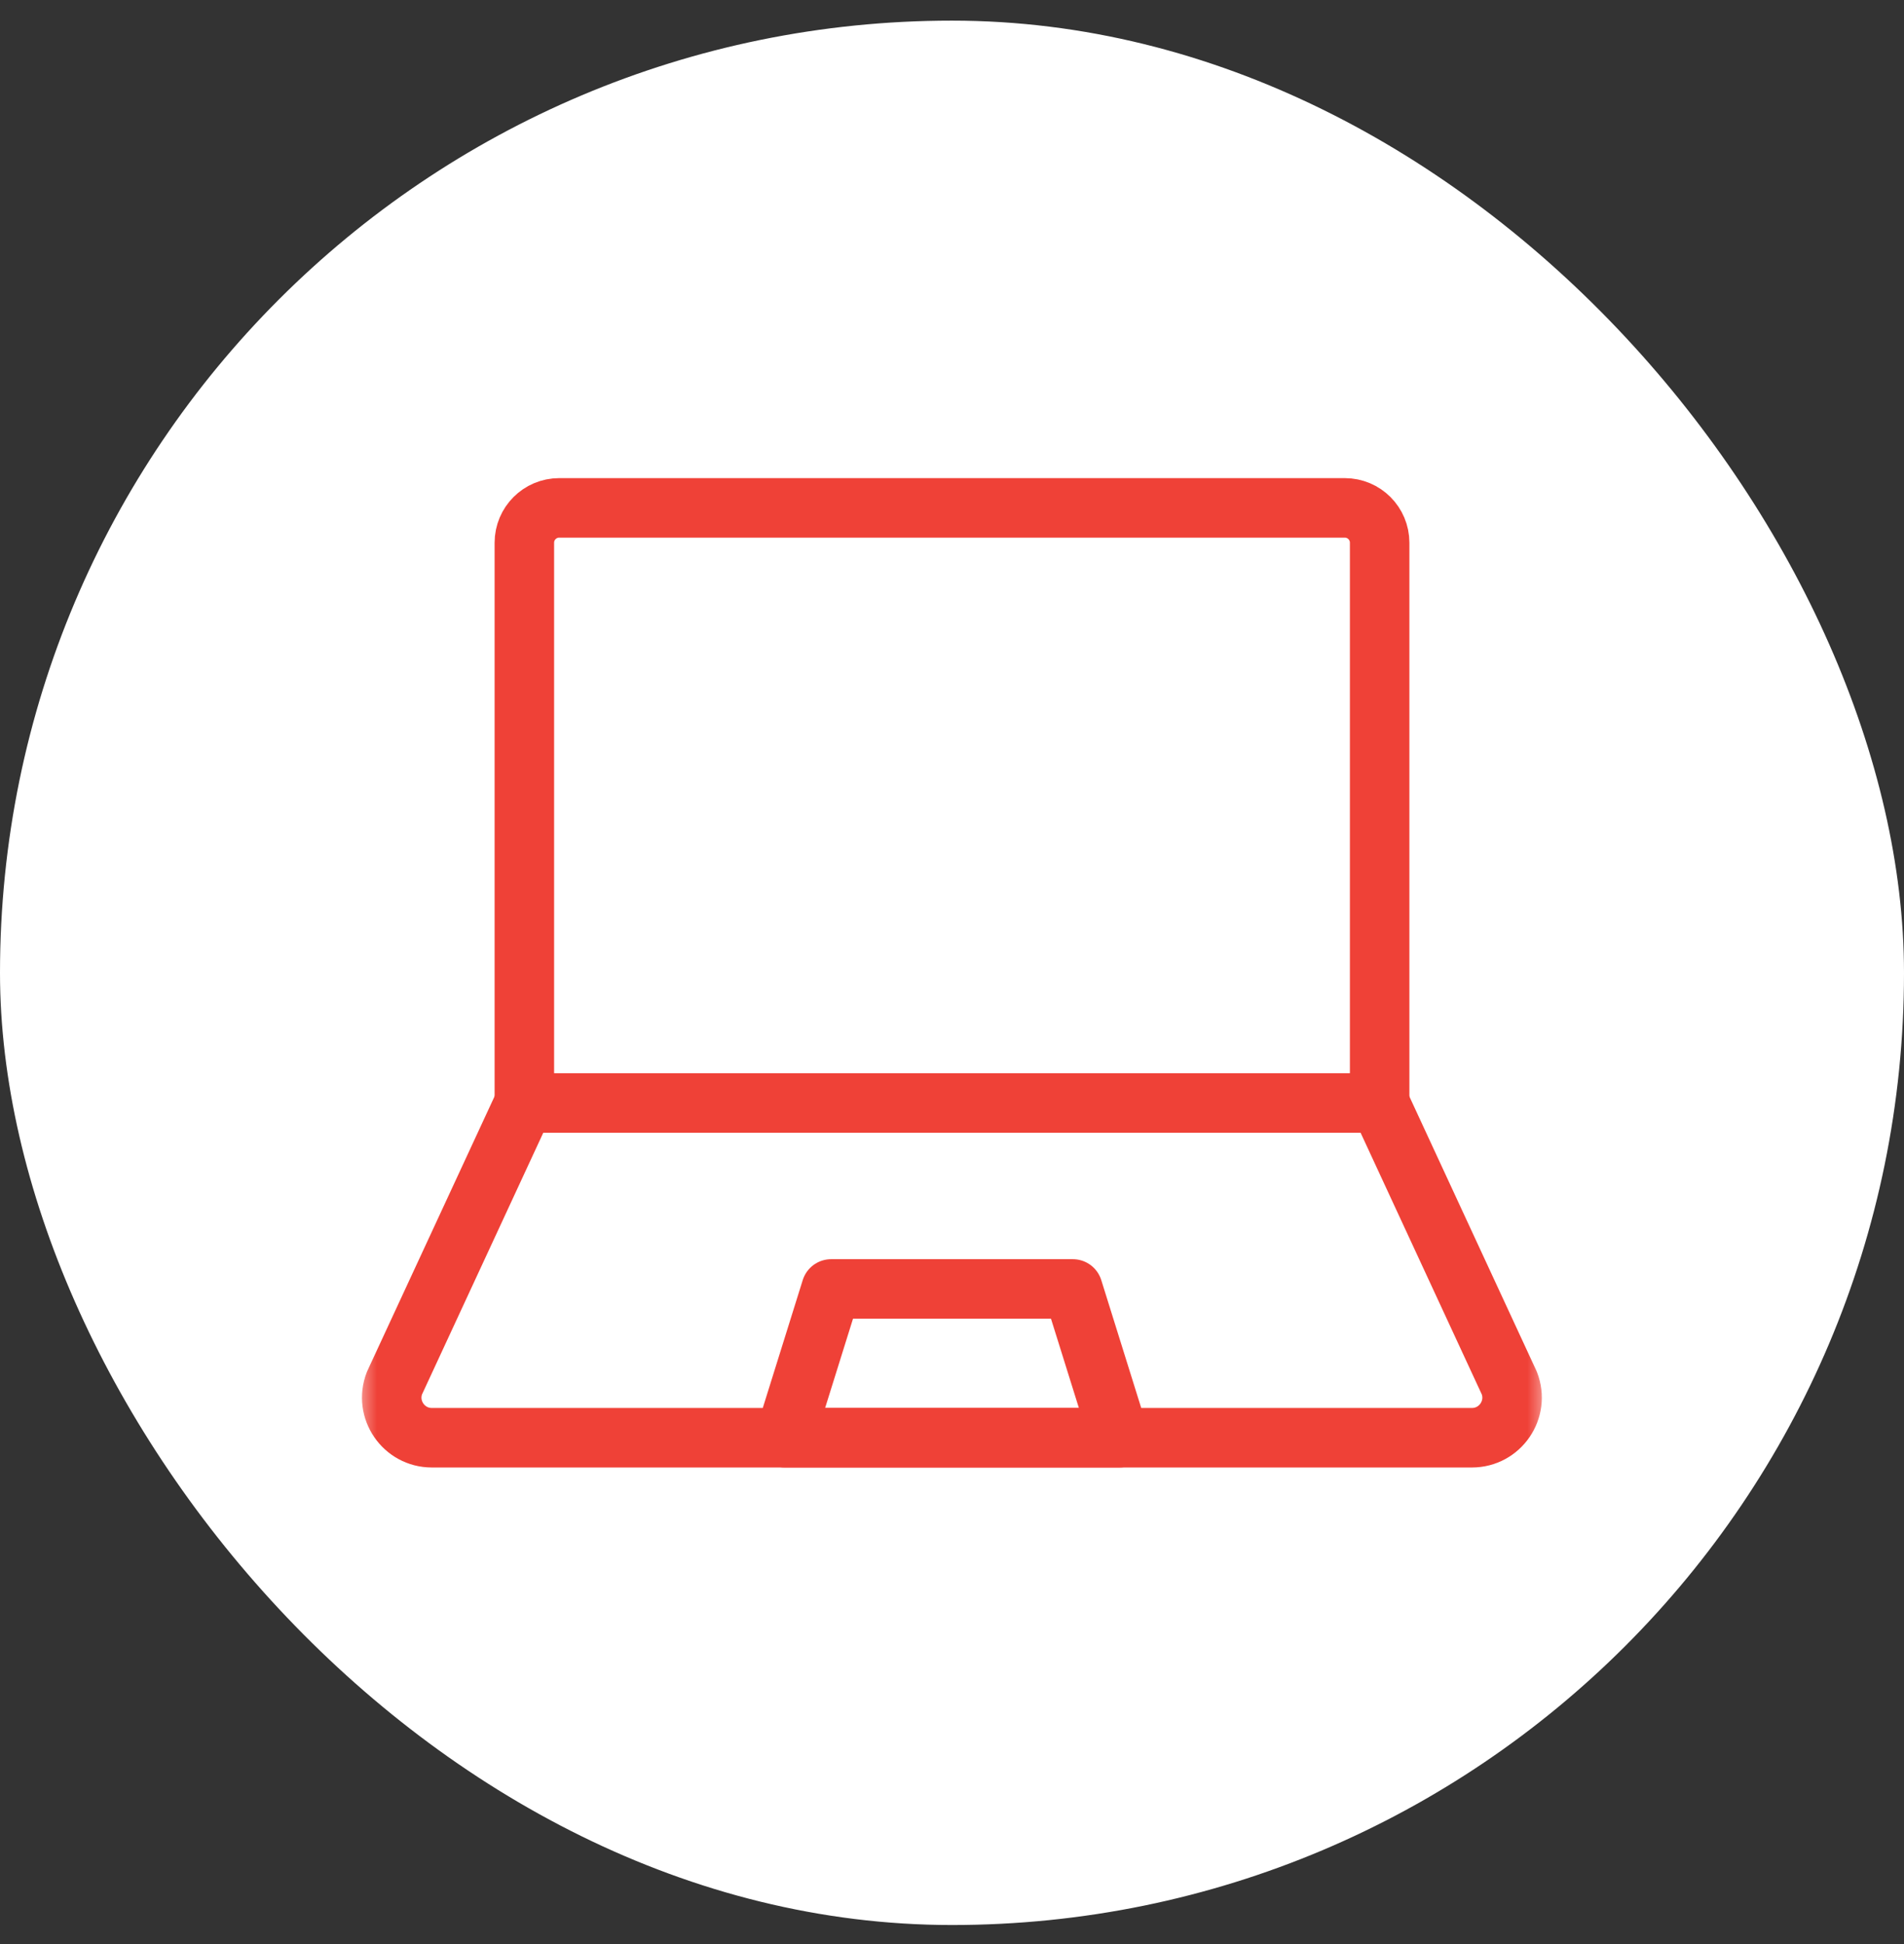 <svg xmlns="http://www.w3.org/2000/svg" width="48" height="49" viewBox="0 0 48 49" fill="none"><rect x="0" y="0" width="48" height="49" fill="#333333" stroke="none"/><rect y="0.52" width="48" height="48" rx="24" fill="white"></rect><mask id="mask0_2844_10165" style="mask-type:luminance" maskUnits="userSpaceOnUse" x="9" y="9" width="30" height="31"><path d="M9 9.52H39V39.52H9V9.52Z" fill="white"></path></mask><g mask="url(#mask0_2844_10165)"><path d="M34.781 27.801H13.219V13.68C13.219 13.194 13.612 12.801 14.098 12.801H33.902C34.388 12.801 34.781 13.194 34.781 13.68V27.801Z" stroke="#EF4137" stroke-width="1.5" stroke-miterlimit="10" stroke-linecap="round" stroke-linejoin="round"></path><path d="M9.945 34.86L13.217 27.801H34.78L38.05 34.86C38.308 35.523 37.819 36.238 37.107 36.238H10.887C10.176 36.238 9.687 35.523 9.945 34.86Z" stroke="#EF4137" stroke-width="1.5" stroke-miterlimit="10" stroke-linecap="round" stroke-linejoin="round"></path><path d="M19.781 36.238L20.953 32.488H27.047L28.219 36.238H19.781Z" stroke="#EF4137" stroke-width="1.5" stroke-miterlimit="10" stroke-linecap="round" stroke-linejoin="round"></path></g></svg>